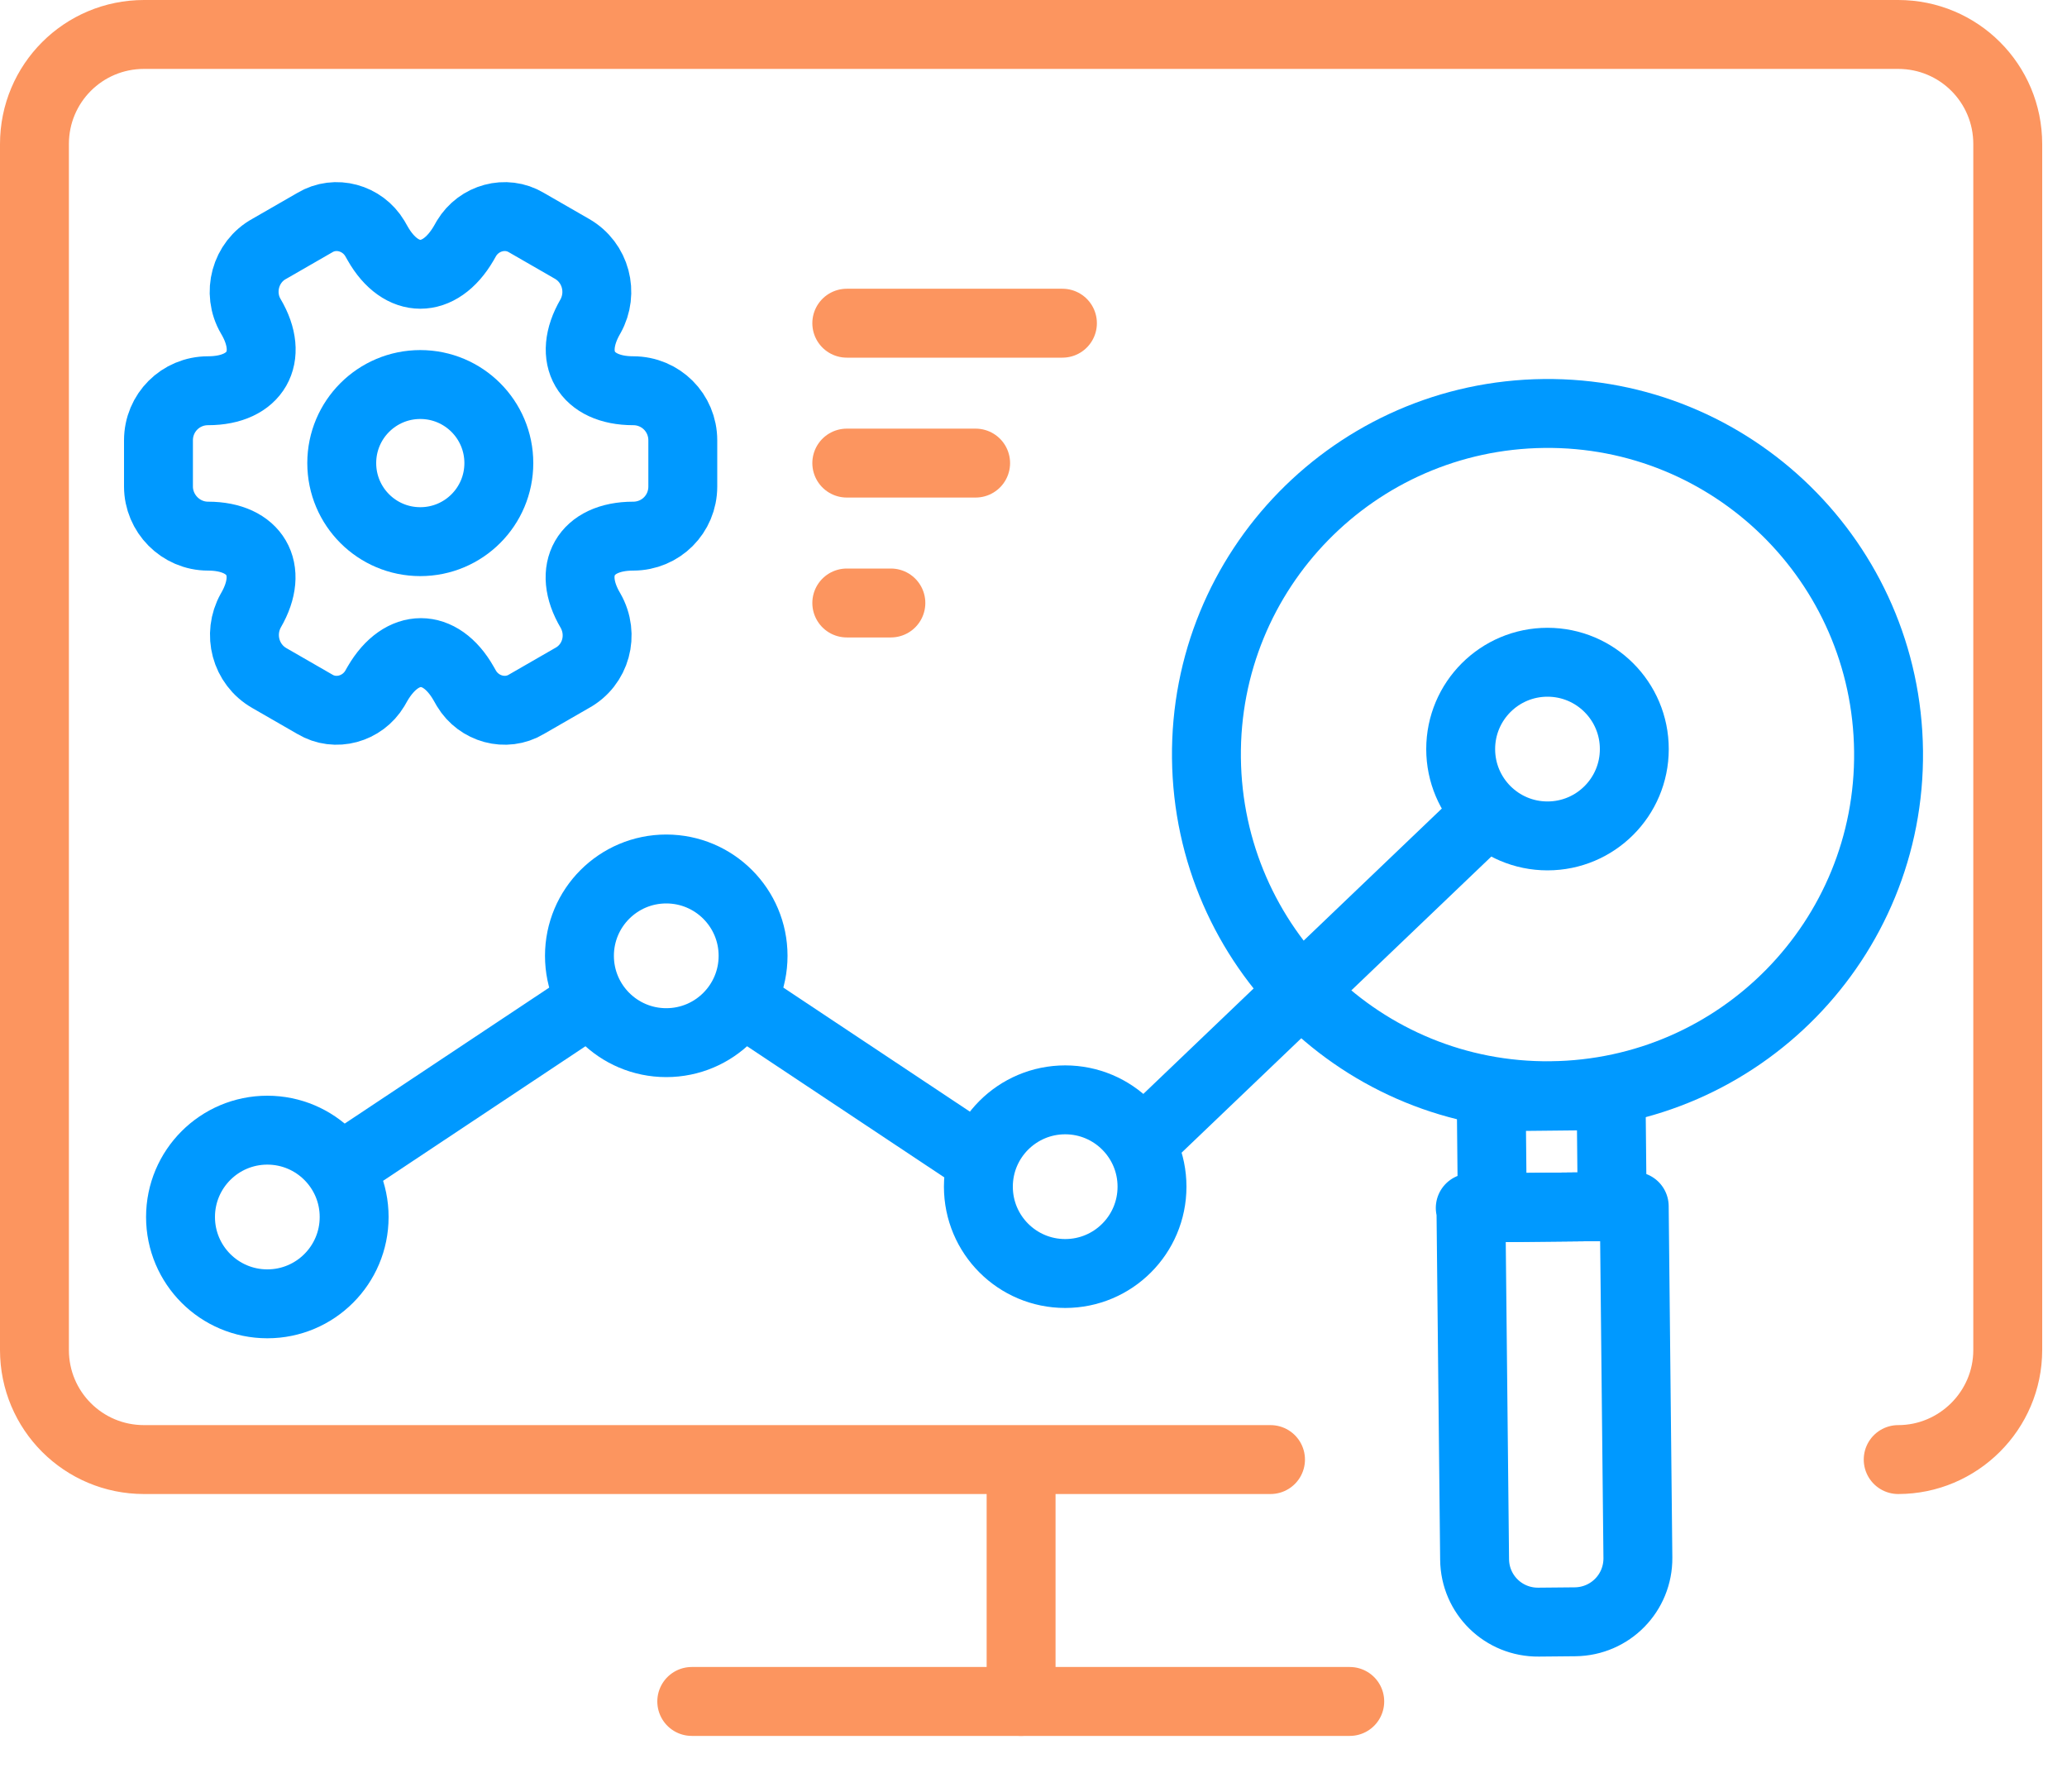 <svg width="30" height="26" viewBox="0 0 30 26" fill="none" xmlns="http://www.w3.org/2000/svg">
<g clip-path="url(#clip0_5_92)">
<path d="M27.41 10.9C27.38 8.16 25.14 5.97 22.41 6C19.67 6.03 17.48 8.27 17.51 11C17.54 13.74 19.78 15.93 22.51 15.9C25.25 15.87 27.44 13.63 27.41 10.9Z" stroke="#0099FF" stroke-linecap="round" stroke-linejoin="round"/>
<path d="M23.383 15.898L21.643 15.916L21.659 17.526L23.399 17.508L23.383 15.898Z" stroke="#0099FF" stroke-linecap="round" stroke-linejoin="round"/>
<path d="M21.339 17.529L23.719 17.505L23.772 22.604C23.777 23.114 23.371 23.528 22.861 23.534L22.331 23.539C21.821 23.544 21.407 23.139 21.402 22.629L21.349 17.529L21.339 17.529Z" stroke="#0099FF" stroke-linecap="round" stroke-linejoin="round"/>
<path d="M8.56 14.54L4.92 16.96" stroke="#0099FF"/>
<path d="M21.59 11.79L16.37 16.78" stroke="#0099FF"/>
<path d="M14.42 16.96L10.78 14.54" stroke="#0099FF"/>
<path d="M9.67 15.13C10.366 15.13 10.93 14.566 10.93 13.87C10.93 13.174 10.366 12.61 9.67 12.61C8.974 12.61 8.41 13.174 8.41 13.87C8.41 14.566 8.974 15.13 9.67 15.13Z" stroke="#0099FF" stroke-miterlimit="10"/>
<path d="M3.88 18.92C4.576 18.92 5.14 18.356 5.14 17.66C5.14 16.964 4.576 16.4 3.88 16.4C3.184 16.4 2.62 16.964 2.62 17.66C2.62 18.356 3.184 18.92 3.88 18.92Z" stroke="#0099FF" stroke-miterlimit="10"/>
<path d="M15.46 18.48C16.156 18.48 16.72 17.916 16.72 17.22C16.72 16.524 16.156 15.96 15.46 15.96C14.764 15.96 14.2 16.524 14.2 17.22C14.2 17.916 14.764 18.48 15.46 18.48Z" stroke="#0099FF" stroke-miterlimit="10"/>
<path d="M22.46 12.13C23.156 12.13 23.72 11.566 23.72 10.87C23.72 10.174 23.156 9.61 22.46 9.61C21.764 9.61 21.2 10.174 21.2 10.87C21.2 11.566 21.764 12.13 22.46 12.13Z" stroke="#0099FF" stroke-miterlimit="10"/>
<path d="M14.82 24.69V21.19" stroke="#FC955F" stroke-linecap="round" stroke-linejoin="round"/>
<path d="M18.44 21.18H2.09C1.21 21.18 0.5 20.47 0.5 19.59V2.09C0.5 1.21 1.21 0.5 2.09 0.5H27.55C28.43 0.5 29.14 1.21 29.14 2.09V19.59C29.14 20.47 28.42 21.18 27.55 21.18" stroke="#FC955F" stroke-linecap="round"/>
<path d="M10.04 24.69H19.59" stroke="#FC955F" stroke-linecap="round" stroke-linejoin="round"/>
<path d="M6.1 7.86C6.73 7.86 7.24 7.35 7.24 6.72C7.24 6.09 6.73 5.58 6.1 5.58C5.47 5.58 4.96 6.09 4.96 6.72C4.96 7.35 5.47 7.86 6.1 7.86Z" stroke="#0099FF" stroke-linecap="round" stroke-linejoin="round"/>
<path d="M2.3 7.06V6.39C2.3 5.99 2.62 5.67 3.02 5.67C3.71 5.67 3.99 5.18 3.64 4.59C3.44 4.25 3.56 3.8 3.91 3.61L4.57 3.23C4.87 3.05 5.26 3.16 5.44 3.46L5.48 3.53C5.82 4.13 6.38 4.13 6.73 3.53L6.77 3.46C6.95 3.16 7.34 3.05 7.64 3.23L8.3 3.61C8.65 3.81 8.76 4.25 8.57 4.59C8.22 5.19 8.51 5.67 9.19 5.67C9.59 5.67 9.91 5.99 9.91 6.39V7.06C9.91 7.46 9.59 7.78 9.19 7.78C8.5 7.78 8.22 8.27 8.57 8.86C8.77 9.21 8.65 9.65 8.3 9.84L7.64 10.22C7.34 10.4 6.95 10.29 6.77 9.99L6.73 9.92C6.39 9.32 5.83 9.32 5.48 9.92L5.44 9.99C5.26 10.29 4.87 10.4 4.57 10.22L3.91 9.84C3.56 9.64 3.45 9.2 3.64 8.86C3.99 8.26 3.7 7.78 3.02 7.78C2.62 7.78 2.3 7.45 2.3 7.06Z" stroke="#0099FF" stroke-linecap="round" stroke-linejoin="round"/>
<path d="M12.29 4.69H15.42" stroke="#FC955F" stroke-linecap="round" stroke-linejoin="round"/>
<path d="M12.29 6.72H14.16" stroke="#FC955F" stroke-linecap="round" stroke-linejoin="round"/>
<path d="M12.29 8.75H12.93" stroke="#FC955F" stroke-linecap="round" stroke-linejoin="round"/>
</g>
<defs>
<clipPath id="clip0_5_92">
<rect width="29.64" height="25.19" fill="white"/>
</clipPath>
</defs>
</svg>
